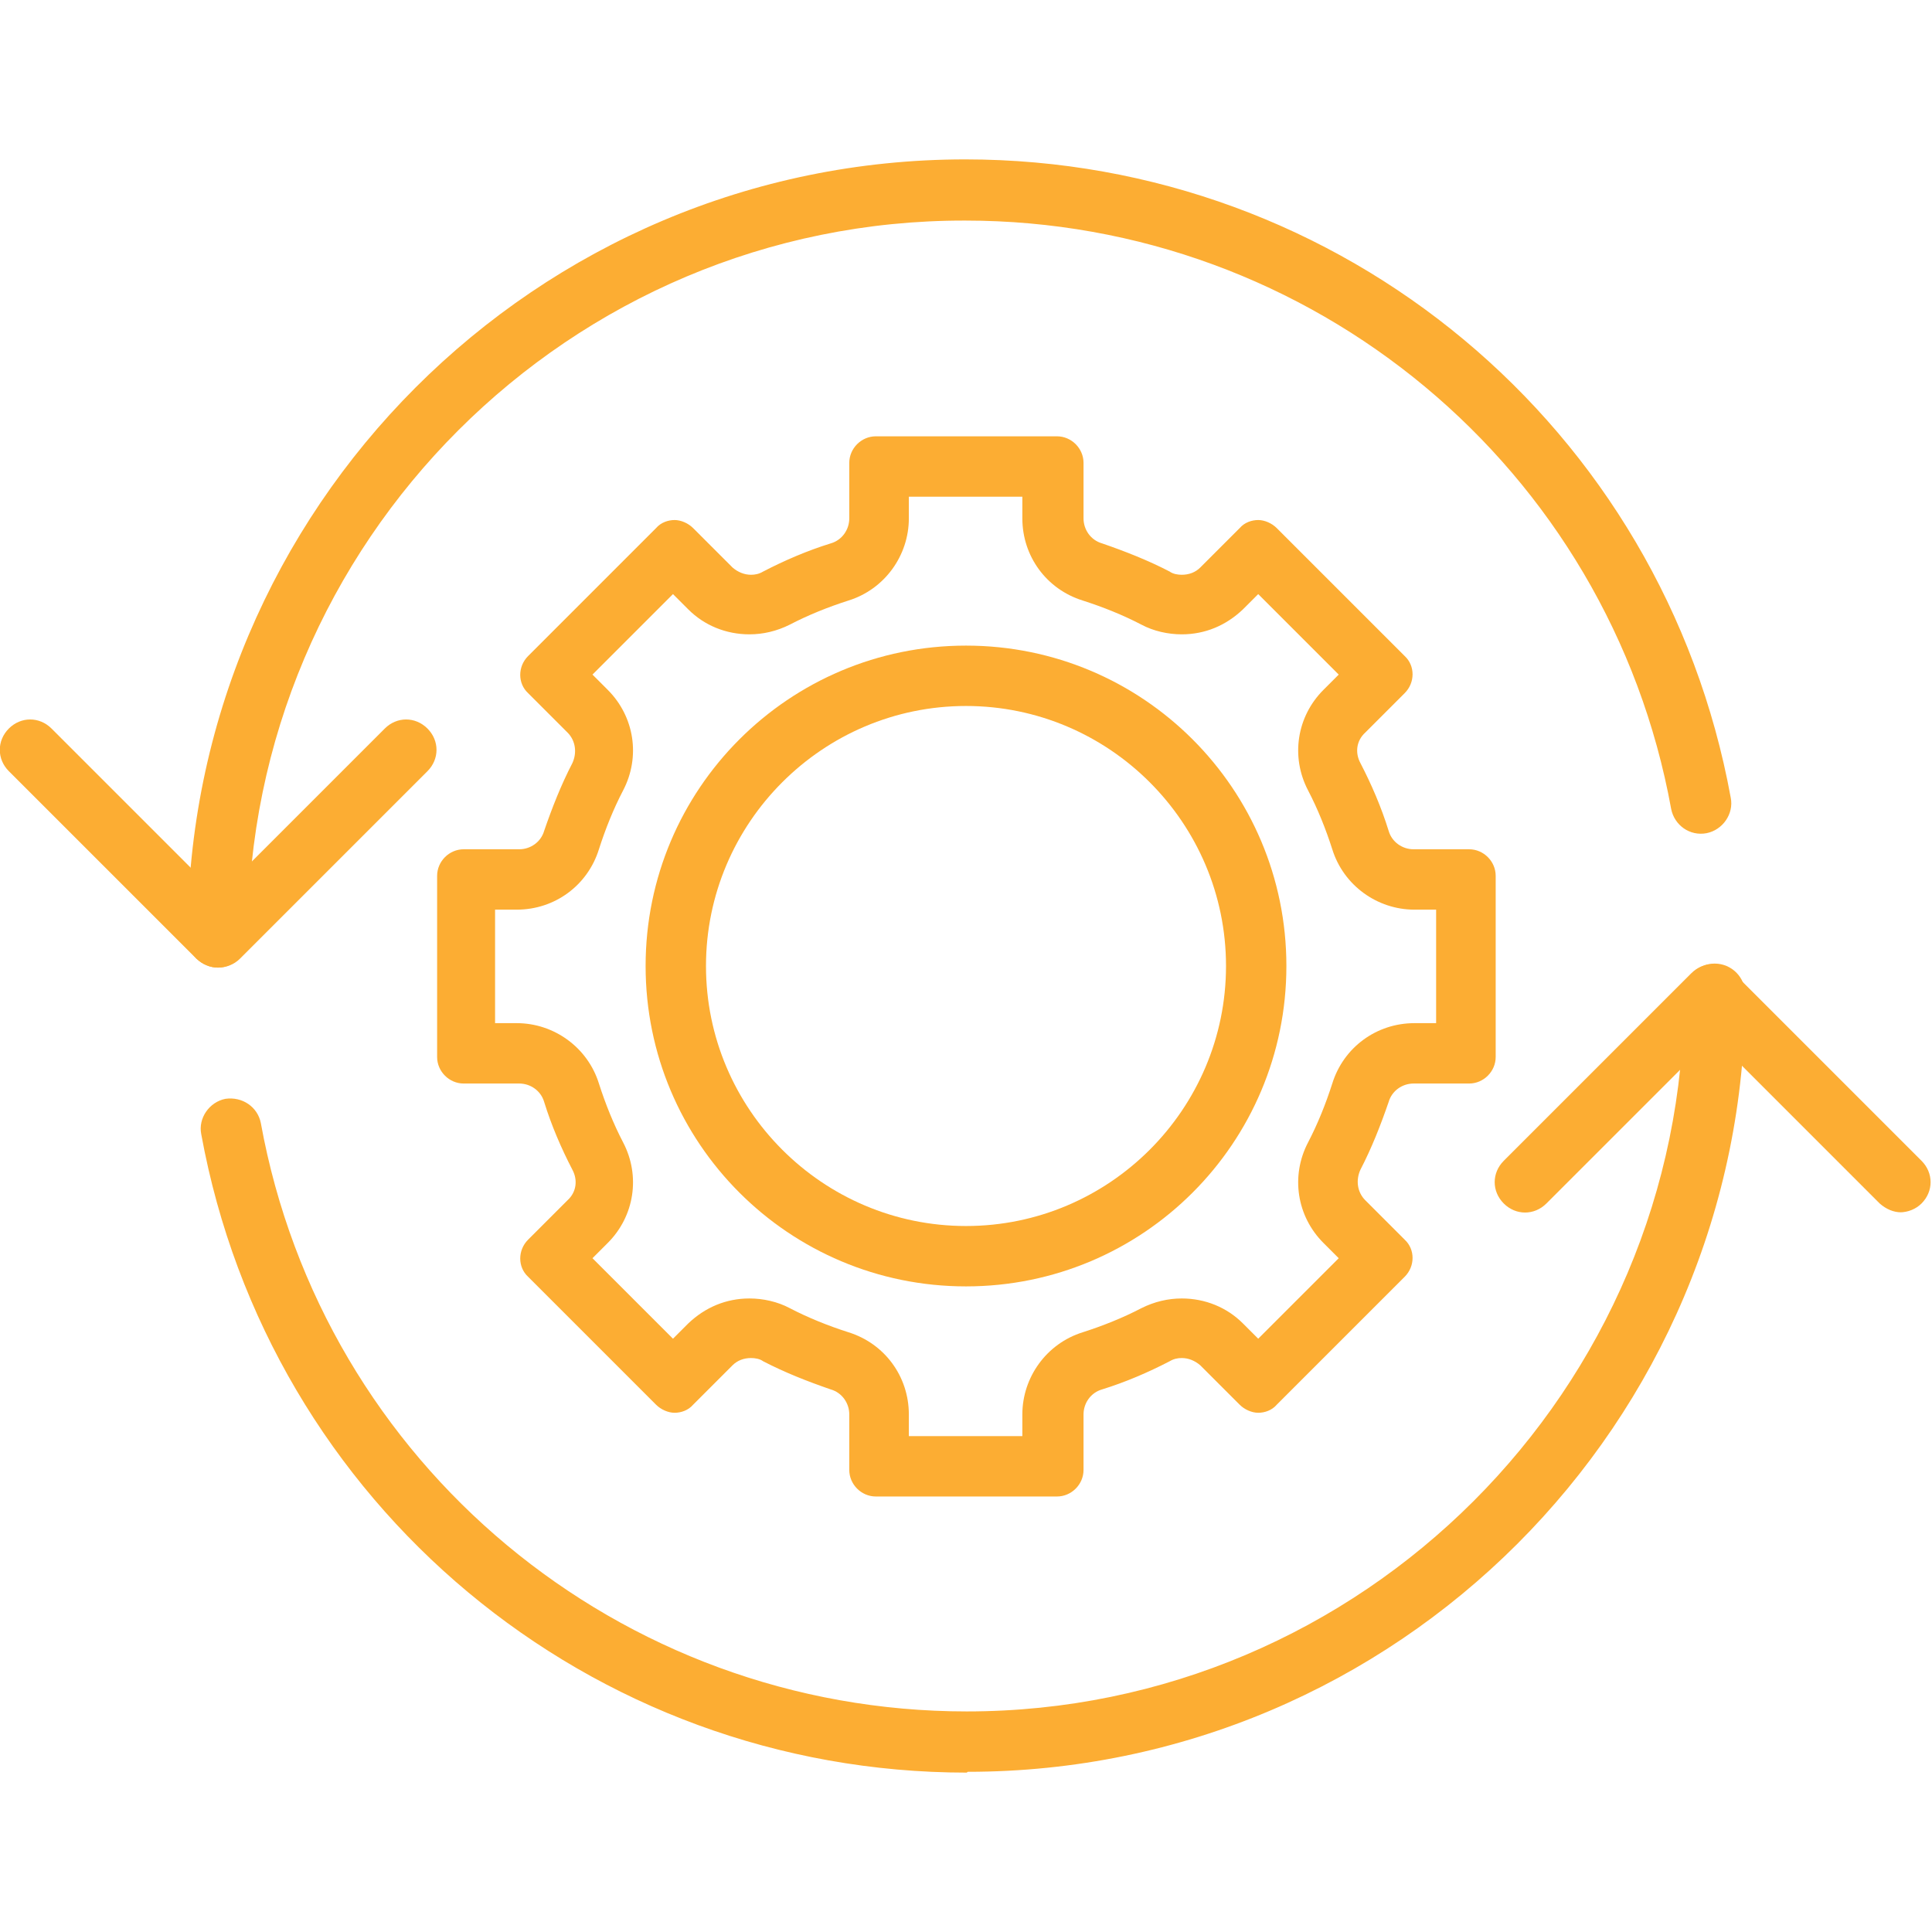 <?xml version="1.0" encoding="UTF-8"?>
<svg id="Layer_1" data-name="Layer 1" xmlns="http://www.w3.org/2000/svg" viewBox="0 0 24 24">
  <defs>
    <style>
      .cls-1 {
        fill: #fcad33;
      }
    </style>
  </defs>
  <g>
    <path class="cls-1" d="M12.01,22.02c-4.68,0-8.67-3.33-9.51-7.93-.04-.2.1-.4.3-.44.21-.03.4.1.44.3.77,4.24,4.46,7.31,8.77,7.31,4.91,0,8.91-4,8.91-8.91,0-.21.17-.38.38-.38s.38.17.38.38c0,5.33-4.33,9.66-9.66,9.66Z"/>
    <path class="cls-1" d="M23.62,15.06c-.1,0-.19-.04-.27-.11l-2.07-2.07-2.07,2.07c-.15.15-.38.15-.53,0-.15-.15-.15-.38,0-.53l2.33-2.33c.15-.15.38-.15.53,0l2.33,2.33c.15.15.15.38,0,.53-.07.07-.17.11-.27.11Z"/>
  </g>
  <g>
    <path class="cls-1" d="M2.71,12.02c-.21,0-.38-.17-.38-.38C2.33,6.32,6.66,1.98,11.99,1.98c4.68,0,8.67,3.33,9.51,7.93.04.2-.1.4-.3.44-.21.04-.4-.1-.44-.3-.77-4.24-4.46-7.31-8.77-7.31C7.08,2.73,3.08,6.73,3.08,11.64c0,.21-.17.38-.38.38Z"/>
    <path class="cls-1" d="M2.71,12.02c-.1,0-.19-.04-.27-.11L.11,9.58c-.15-.15-.15-.38,0-.53.15-.15.38-.15.53,0l2.07,2.07,2.07-2.07c.15-.15.38-.15.53,0,.15.15.15.38,0,.53l-2.33,2.33c-.07.07-.17.11-.27.11Z"/>
  </g>
  <g>
    <path class="cls-1" d="M12,8.77c1.78,0,3.23,1.45,3.23,3.23s-1.45,3.23-3.23,3.23-3.23-1.45-3.23-3.23,1.45-3.23,3.23-3.23M12,8.02c-2.2,0-3.98,1.78-3.98,3.98s1.78,3.98,3.98,3.98,3.98-1.78,3.98-3.98-1.78-3.98-3.98-3.98h0Z"/>
    <path class="cls-1" d="M12.7,6.17v.27c0,.47.3.88.75,1.02.25.08.5.18.73.3.15.08.33.12.5.12.29,0,.55-.11.76-.31l.19-.19,1,1-.19.19c-.33.33-.41.83-.19,1.25.12.23.22.48.3.73.14.45.56.75,1.02.75h.27v1.41h-.27c-.47,0-.88.3-1.02.75-.08.25-.18.5-.3.73-.22.42-.14.92.19,1.25l.19.19-1,1-.19-.19c-.2-.2-.47-.31-.76-.31-.17,0-.34.04-.5.12-.23.12-.48.22-.73.3-.45.14-.75.56-.75,1.02v.27h-1.41v-.27c0-.47-.3-.88-.75-1.02-.25-.08-.5-.18-.73-.3-.15-.08-.33-.12-.5-.12-.29,0-.55.11-.76.31l-.19.19-1-1,.19-.19c.33-.33.41-.83.19-1.25-.12-.23-.22-.48-.3-.73-.14-.45-.56-.75-1.02-.75h-.27v-1.41h.27c.47,0,.88-.3,1.02-.75.08-.25.18-.5.3-.73.22-.42.14-.92-.19-1.25l-.19-.19,1-1,.19.19c.2.2.47.31.76.31.17,0,.34-.04.5-.12.23-.12.48-.22.73-.3.45-.14.75-.56.75-1.02v-.27h1.41M13.13,5.42h-2.25c-.18,0-.33.15-.33.33v.69c0,.14-.09.27-.23.31-.29.09-.57.21-.84.35-.05.03-.1.04-.15.04-.08,0-.16-.03-.23-.09l-.49-.49c-.06-.06-.15-.1-.23-.1s-.17.03-.23.1l-1.59,1.59c-.13.13-.13.34,0,.46l.49.49c.1.1.12.25.06.38-.14.27-.25.55-.35.84-.04.14-.17.23-.31.23h-.69c-.18,0-.33.15-.33.33v2.25c0,.18.15.33.33.33h.69c.14,0,.27.09.31.23.09.29.21.57.35.84.07.13.05.28-.06.38l-.49.49c-.13.13-.13.34,0,.46l1.59,1.59c.06.06.15.1.23.1s.17-.03.23-.1l.49-.49c.06-.06.14-.09.23-.09.05,0,.11.01.15.04.27.14.55.25.84.35.14.04.23.17.23.31v.69c0,.18.15.33.33.33h2.25c.18,0,.33-.15.33-.33v-.69c0-.14.09-.27.23-.31.29-.09.57-.21.84-.35.05-.03.1-.04.15-.04.08,0,.16.03.23.09l.49.49c.06.06.15.1.23.1s.17-.03.23-.1l1.59-1.59c.13-.13.13-.34,0-.46l-.49-.49c-.1-.1-.12-.25-.06-.38.14-.27.25-.55.35-.84.04-.14.17-.23.31-.23h.69c.18,0,.33-.15.33-.33v-2.25c0-.18-.15-.33-.33-.33h-.69c-.14,0-.27-.09-.31-.23-.09-.29-.21-.57-.35-.84-.07-.13-.05-.28.06-.38l.49-.49c.13-.13.13-.34,0-.46l-1.59-1.59c-.06-.06-.15-.1-.23-.1s-.17.03-.23.1l-.49.49c-.06.06-.14.09-.23.09-.05,0-.11-.01-.15-.04-.27-.14-.55-.25-.84-.35-.14-.04-.23-.17-.23-.31v-.69c0-.18-.15-.33-.33-.33h0Z"/>
  </g>
</svg>